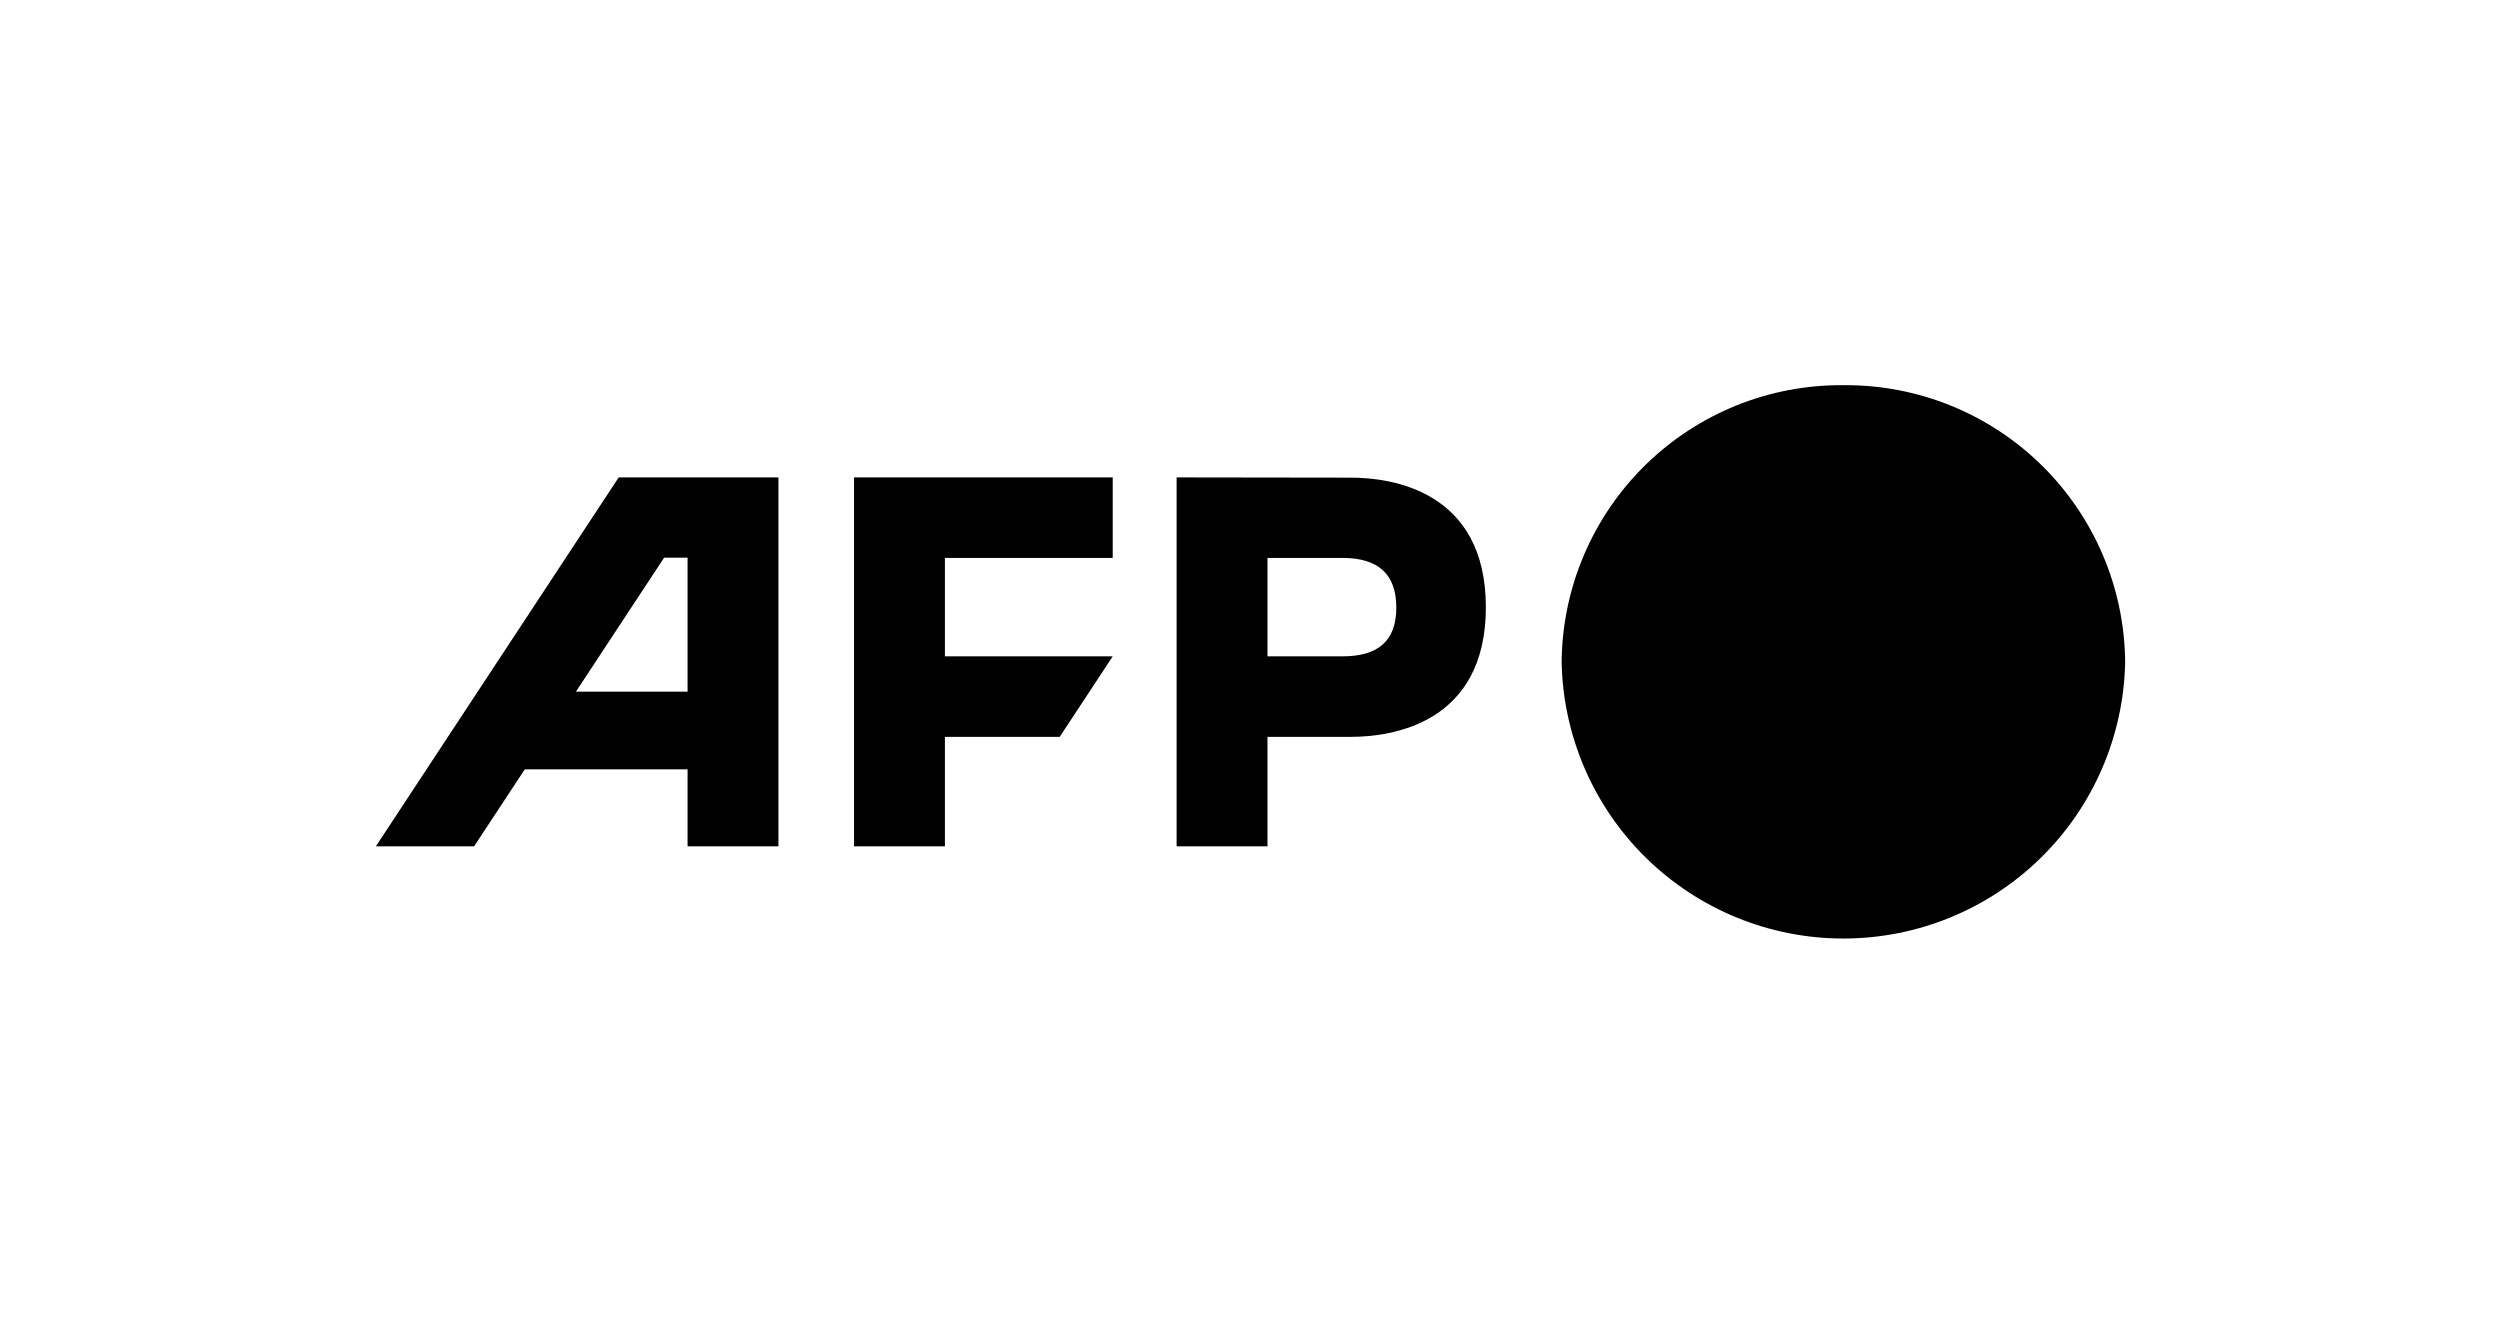<svg width="2421" height="1282" viewBox="0 0 2421 1282" fill="none" xmlns="http://www.w3.org/2000/svg">
<path fill-rule="evenodd" clip-rule="evenodd" d="M1785.14 373.011C1820.65 372.691 1855.88 379.367 1888.8 392.659C1921.73 405.951 1951.72 425.599 1977.06 450.472C2002.39 475.352 2022.58 504.981 2036.47 537.66C2050.36 570.34 2057.67 605.439 2058 640.939C2056.7 712.447 2027.38 780.582 1976.35 830.692C1925.32 880.802 1856.66 908.875 1785.14 908.875C1713.63 908.875 1644.97 880.802 1593.94 830.692C1542.92 780.582 1513.59 712.447 1512.29 640.939C1512.62 605.439 1519.93 570.34 1533.82 537.66C1547.71 504.981 1567.9 475.352 1593.23 450.472C1618.57 425.599 1648.56 405.951 1681.49 392.659C1714.41 379.367 1749.64 372.691 1785.14 373.011ZM753.843 819.558H665.844V745.015H508.212L459.137 819.558H364L599.159 462.32H753.843V819.558ZM665.844 540.042H643.137L557.72 669.809H665.844V540.042ZM915.054 635.611H1077.55L1026.23 713.563H915.054V819.558H827.055V462.32H1077.55V540.273H915.054V635.611ZM1438.91 588.053C1438.91 700.874 1347.57 713.563 1308.29 713.563H1227.43V819.558H1139.42V462.32L1308.29 462.559C1347.57 462.559 1438.91 475.241 1438.91 588.053ZM1299.9 635.611C1334.6 635.611 1352.19 620.726 1352.19 588.329C1352.19 555.924 1334.6 540.273 1299.9 540.273H1227.43V635.611H1299.9Z" fill="black"/>
</svg>
